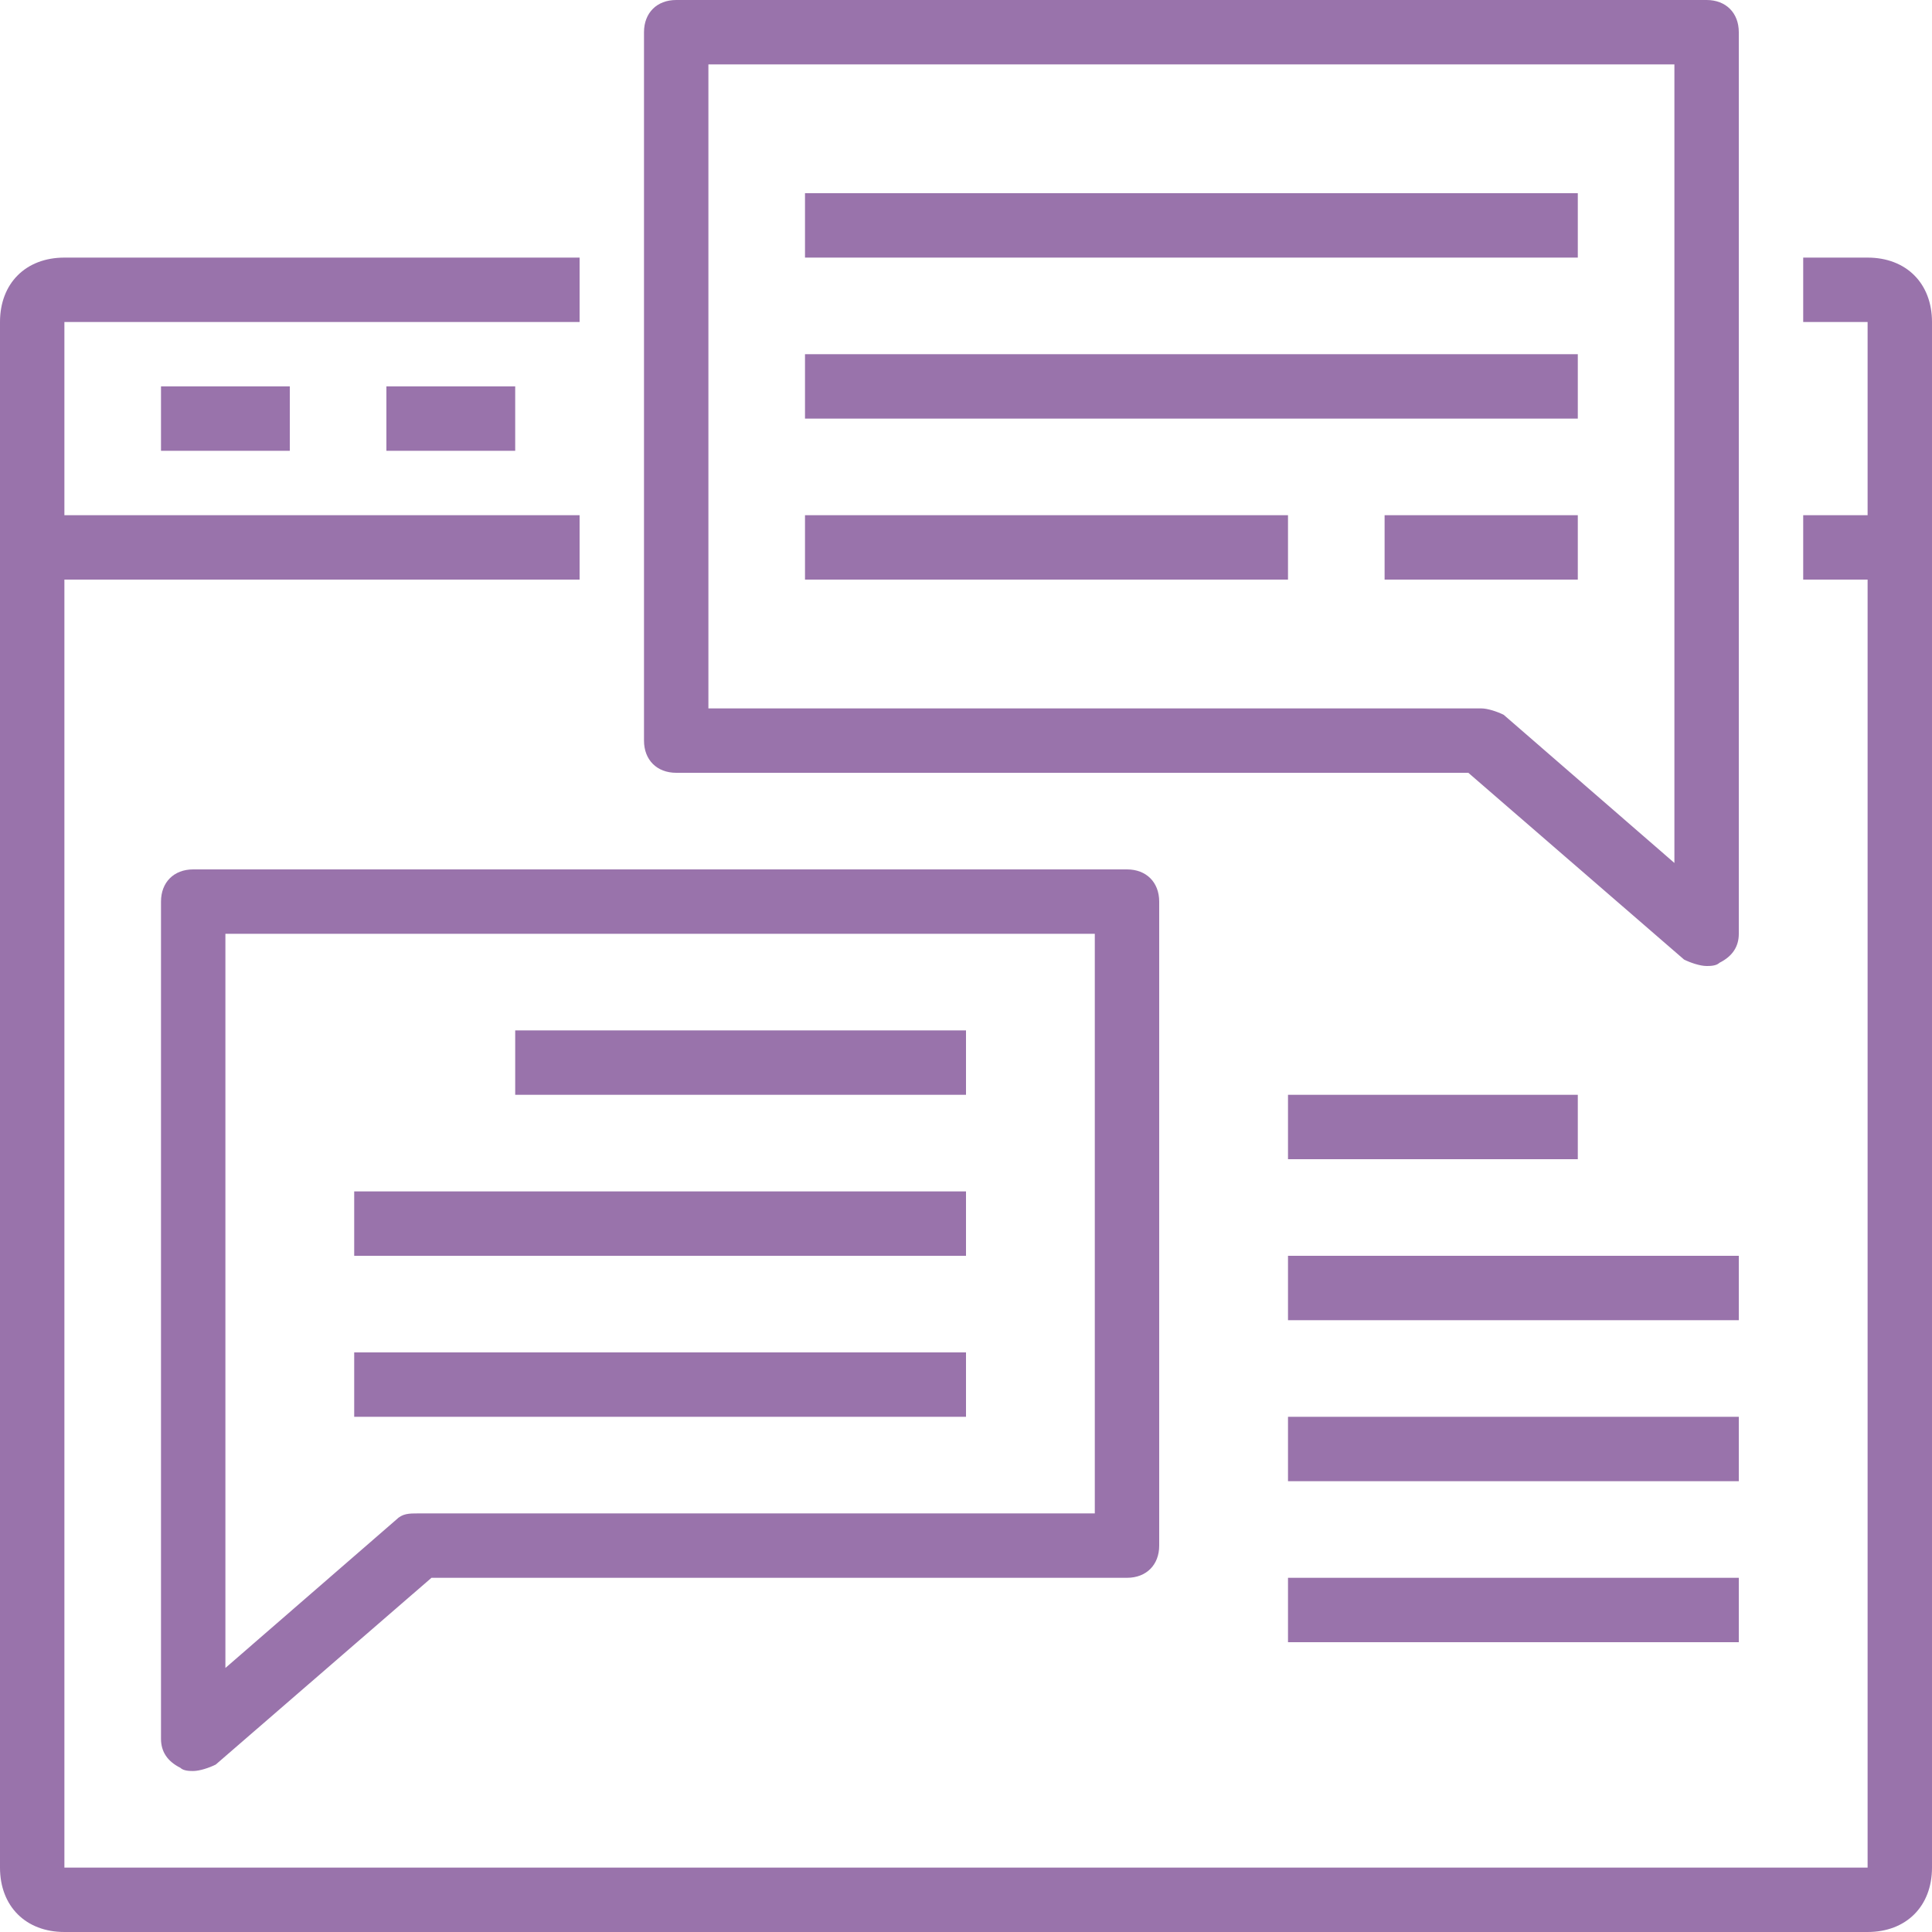 <svg xmlns="http://www.w3.org/2000/svg" xmlns:xlink="http://www.w3.org/1999/xlink" fill="#9973AB" id="Capa_1" viewBox="0 0 60 60" xml:space="preserve" width="800px" height="800px"><g id="SVGRepo_bgCarrier" stroke-width="0"></g><g id="SVGRepo_tracerCarrier" stroke-linecap="round" stroke-linejoin="round"></g><g id="SVGRepo_iconCarrier"> <g> <g> <path d="M58,8h-2v2h2v6h-2v2h2v40H2V18h16v-2H2v-6h16V8H2c-1.2,0-2,0.8-2,2v48c0,1.2,0.8,2,2,2h56c1.2,0,2-0.8,2-2V10 C60,8.8,59.2,8,58,8z"></path> <rect x="5" y="12" width="4" height="2"></rect> <rect x="12" y="12" width="4" height="2"></rect> <path d="M21,24h24.6l6.7,5.8c0.2,0.1,0.5,0.2,0.7,0.2c0.1,0,0.3,0,0.4-0.1c0.4-0.2,0.6-0.5,0.6-0.9V1c0-0.6-0.4-1-1-1H21 c-0.6,0-1,0.4-1,1v22C20,23.6,20.4,24,21,24z M22,2h30v24.8l-5.3-4.6C46.5,22.1,46.2,22,46,22H22V2z"></path> <path d="M6,27c-0.6,0-1,0.4-1,1v26c0,0.4,0.2,0.7,0.6,0.9C5.7,55,5.9,55,6,55c0.2,0,0.5-0.1,0.7-0.2l6.7-5.8H35c0.6,0,1-0.4,1-1 V28c0-0.6-0.4-1-1-1H6z M34,47H13c-0.3,0-0.5,0-0.7,0.2L7,51.8V29l0,0h27V47z"></path> <rect x="25" y="6" width="24" height="2"></rect> <rect x="25" y="11" width="24" height="2"></rect> <rect x="25" y="16" width="15" height="2"></rect> <rect x="43" y="16" width="6" height="2"></rect> <rect x="16" y="32" width="14" height="2"></rect> <rect x="11" y="37" width="19" height="2"></rect> <rect x="11" y="42" width="19" height="2"></rect> <rect x="40" y="34" width="9" height="2"></rect> <rect x="40" y="39" width="14" height="2"></rect> <rect x="40" y="44" width="14" height="2"></rect> <rect x="40" y="49" width="14" height="2"></rect> </g> </g> </g></svg>
